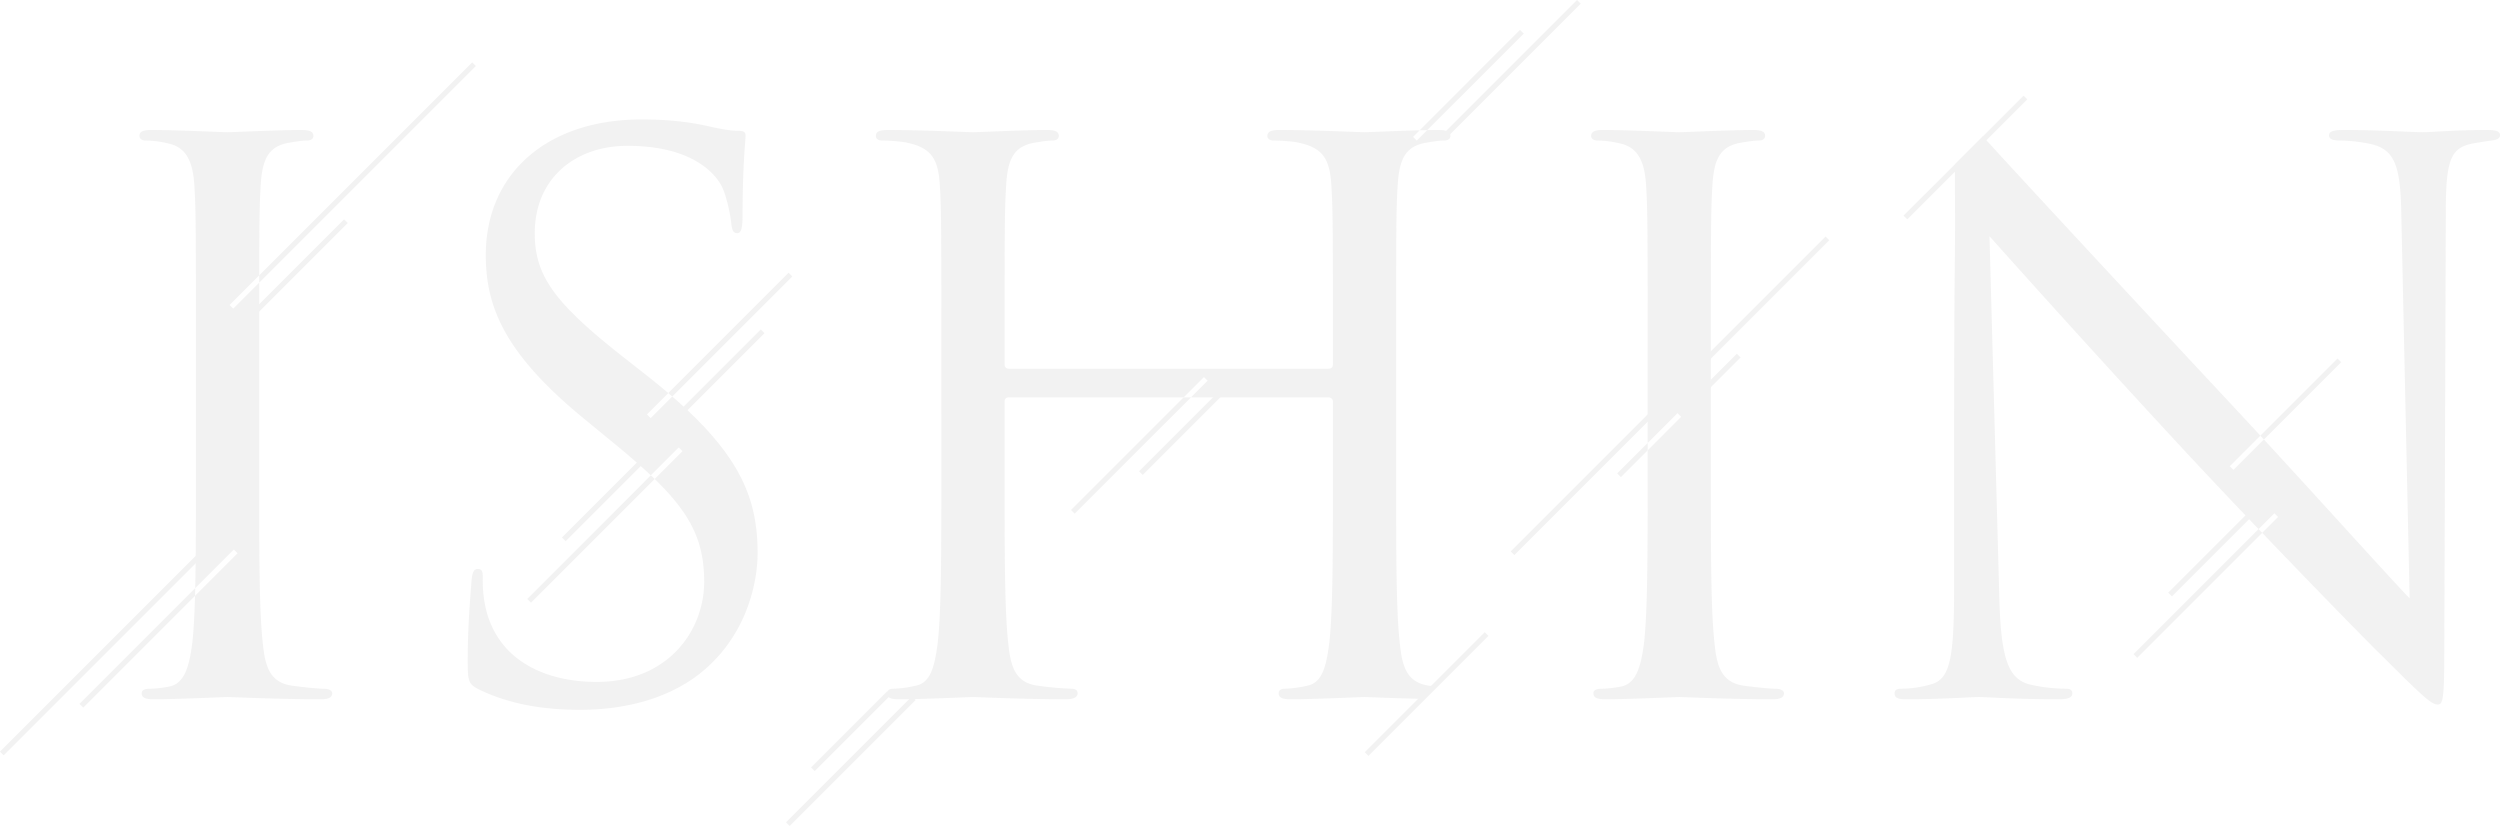 <svg xmlns="http://www.w3.org/2000/svg" width="1511.91" height="499.538" viewBox="0 0 1511.91 499.538"><defs><style>.cls-1{opacity:0.08;}.cls-2{fill:#595757;}</style></defs><g id="レイヤー_2" data-name="レイヤー 2"><g id="Design"><g class="cls-1"><path class="cls-2" d="M921.512,20.321,863.11,78.697c-1.468.026-2.989.052-4.563.105l60.71-60.736Z"/><rect class="cls-2" x="460.705" y="458.752" width="107.727" height="3.162" transform="translate(-174.791 498.683) rotate(-45)"/><path class="cls-2" d="M1368.096,322.247l-75.58,75.58-2.229-2.229,75.606-75.606C1366.627,320.752,1367.361,321.487,1368.096,322.247Z"/><rect class="cls-2" x="-23.719" y="394.134" width="169.596" height="3.162" transform="translate(-261.923 159.091) rotate(-45)"/><rect class="cls-2" x="856.053" y="40.466" width="115.764" height="3.162" transform="translate(237.954 658.565) rotate(-45)"/><path class="cls-2" d="M1415.875,219.046l-46.758,46.759c-.708-.787-1.442-1.573-2.124-2.334l46.654-46.654Z"/><rect class="cls-2" x="1302.655" y="334.468" width="66.458" height="3.162" transform="translate(153.649 1043.04) rotate(-45)"/><path class="cls-2" d="M395.914,289.65l-74.82,74.819-2.229-2.229L393.606,287.473C394.393,288.207,395.154,288.942,395.914,289.65Z"/><rect class="cls-2" x="331.234" y="301.092" width="66.459" height="3.162" transform="translate(-107.273 346.365) rotate(-45)"/><polygon class="cls-2" points="1226.01 60.077 1182.241 103.846 1153.446 132.641 1151.19 130.412 1182.241 99.388 1223.78 57.848 1226.01 60.077"/><rect class="cls-2" x="142.667" y="159.743" width="77.948" height="3.162" transform="translate(-60.872 175.69) rotate(-45)"/><path class="cls-2" d="M118.062,355.71c-.026,1.573-.079,3.094-.105,4.589L50.323,427.933l-2.255-2.229Z"/><path class="cls-2" d="M287.789,39.936,156.77,170.956c-.026-1.521-.026-3.016,0-4.458l128.79-128.79Z"/><rect class="cls-2" x="404.476" y="222.29" width="66.459" height="3.162" transform="translate(-30.1 375.075) rotate(-45)"/><path class="cls-2" d="M479.178,167.179l-72.617,72.617c-.787-.682-1.6-1.39-2.413-2.072l72.774-72.774Z"/><rect class="cls-2" x="678.733" y="257.325" width="76.907" height="3.162" transform="translate(26.985 582.959) rotate(-45)"/><rect class="cls-2" x="482.071" y="440.652" width="65.061" height="3.162" transform="translate(-161.982 493.406) rotate(-45)"/><polygon class="cls-2" points="720.289 240.295 649.954 310.656 647.699 308.427 715.831 240.295 720.289 240.295"/><rect class="cls-2" x="1017.542" y="178.863" width="102.637" height="3.162" transform="translate(185.469 808.65) rotate(-45)"/><rect class="cls-2" x="897.236" y="290.688" width="119.598" height="3.162" transform="translate(73.644 762.33) rotate(-45)"/><rect class="cls-2" x="1028.447" y="223.014" width="27.045" height="3.161" transform="translate(146.456 802.694) rotate(-45.008)"/><polygon class="cls-2" points="996.437 267.883 996.437 272.367 980.257 288.548 978.027 286.319 996.437 267.883"/><rect class="cls-2" x="811.423" y="418.151" width="102.639" height="3.162" transform="translate(-44.104 732.988) rotate(-45)"/><path class="cls-2" d="M195.425,416.526c-2.728,0-12.274-.918-18.646-1.836-13.663-1.81-16.417-11.828-17.78-25.045-2.255-19.118-2.255-55.099-2.255-98.815V210.687c0-15.945,0-28.979.026-39.731l-15.735,15.735-2.229-2.229L156.77,166.497c.026-33.515.209-43.349.865-54.18.918-15.945,4.564-23.681,16.863-25.963,5.454-.892,8.182-1.364,11.381-1.364,1.809,0,3.646-.892,3.646-2.727,0-2.728-2.282-3.646-7.291-3.646-13.663,0-42.353,1.364-44.635,1.364s-30.972-1.364-45.999-1.364c-5.009,0-7.264.918-7.264,3.646,0,1.836,1.81,2.727,3.619,2.727a60.064,60.064,0,0,1,14.135,1.836c10.018,2.281,14.555,10.018,15.473,25.49.917,14.581.917,27.326.917,98.37V290.83c0,24.625,0,46.811-.419,64.88l23.366-23.367,2.256,2.229L117.957,360.3c-.341,11.958-.892,21.924-1.757,29.346-1.81,13.217-4.564,23.681-13.663,25.517a64.341,64.341,0,0,1-11.828,1.364c-4.117,0-5.009,1.364-5.009,2.728,0,2.727,2.256,3.645,7.264,3.645,13.663,0,42.353-1.364,44.635-1.364s31.417,1.364,56.462,1.364c5.009,0,6.844-1.364,6.844-3.645C200.906,417.889,199.542,416.526,195.425,416.526Z"/><path class="cls-2" d="M406.562,239.796l-13.086,13.086-2.229-2.255,12.902-12.902q-5.822-4.957-12.457-10.202l-12.745-10.018C335.23,183.36,323.402,166.97,323.402,141.007c0-33.227,24.573-52.817,55.99-52.817,41.907,0,54.207,19.118,56.934,24.127s5.455,17.308,5.927,22.763c.446,3.646.892,5.927,3.646,5.927,2.281,0,3.173-3.173,3.173-10.464,0-30.972,1.836-45.998,1.836-48.28S449.99,79.09,446.344,79.09s-7.291-.472-15.945-2.282c-11.381-2.728-24.572-4.563-42.353-4.563-57.826,0-94.252,33.253-94.252,81.979,0,30.972,10.935,59.19,59.19,98.815l20.507,16.836c7.657,6.347,14.345,12.142,20.114,17.597L410.469,270.61l2.255,2.229-16.81,16.81c21.95,21.321,29.949,37.79,29.949,62.205,0,29.136-21.399,60.553-65.116,60.553-30.526,0-60.58-12.745-67.398-46.444a78.812,78.812,0,0,1-1.389-16.836c0-3.646-.446-5.009-3.174-5.009-2.281,0-3.199,2.282-3.645,7.291-.446,7.264-2.282,25.49-2.282,48.254,0,12.299.472,14.135,6.845,17.308,18.672,9.1,39.599,12.3,60.999,12.3,24.599,0,49.198-5.455,68.788-19.118,31.417-22.317,38.682-56.934,38.682-75.606C458.172,301.765,447.84,275.593,406.562,239.796Z"/><path class="cls-2" d="M869.85,78.618c-1.967,0-4.274.026-6.74.079l-6.32,6.32-2.229-2.229,3.986-3.986c-14.135.367-31.575,1.18-33.332,1.18-2.281,0-30.972-1.364-51.453-1.364-5.009,0-7.291.918-7.291,3.646,0,1.836,1.836,2.727,3.645,2.727,4.091,0,11.828.472,15.473,1.364,15.027,3.2,18.672,10.49,19.59,25.963.917,14.581.917,27.326.917,98.37v9.572c0,2.256-1.364,2.728-2.728,2.728H610.276c-1.364,0-2.728-.472-2.728-2.728v-9.572c0-71.043,0-83.788.918-98.37.891-15.945,4.537-23.681,16.836-25.963,5.455-.892,8.208-1.364,11.382-1.364,1.836,0,3.645-.892,3.645-2.727,0-2.728-2.281-3.646-7.291-3.646-13.663,0-42.353,1.364-44.608,1.364-2.281,0-30.972-1.364-51.479-1.364-5.009,0-7.264.918-7.264,3.646,0,1.836,1.809,2.727,3.619,2.727,4.117,0,11.854.472,15.499,1.364,15.027,3.2,18.672,10.49,19.59,25.963.892,14.581.892,27.326.892,98.37V290.83c0,43.717,0,79.697-2.282,98.815-1.809,13.217-4.091,23.235-13.191,25.045a69.841,69.841,0,0,1-13.663,1.836c-2.728,0-3.645,1.364-3.645,2.728,0,2.727,2.281,3.645,7.29,3.645,13.663,0,42.353-1.364,44.635-1.364,2.256,0,30.945,1.364,55.99,1.364,5.009,0,7.29-1.364,7.29-3.645,0-1.364-.892-2.728-3.646-2.728a197.178,197.178,0,0,1-20.481-1.836c-13.663-1.81-16.39-11.828-17.754-25.045-2.282-19.118-2.282-55.099-2.282-98.815V243.022c0-2.282,1.364-2.727,2.728-2.727H715.831l12.273-12.273,2.229,2.229-10.044,10.044h83.08a2.61,2.61,0,0,1,2.728,2.727V290.83c0,43.717,0,79.697-2.281,98.815-1.81,13.217-4.091,23.235-13.217,25.045a69.576,69.576,0,0,1-13.663,1.836c-2.728,0-3.619,1.364-3.619,2.728,0,2.727,2.256,3.645,7.264,3.645,13.663,0,42.354-1.364,44.635-1.364,1.626,0,16.889.708,34.643,1.101l7.527-7.553c-1.076-.131-2.072-.262-3.016-.393-13.637-1.81-16.391-11.828-17.754-25.045-2.282-19.118-2.282-55.099-2.282-98.815V210.687c0-71.043,0-83.788.918-98.37.917-15.945,4.563-23.681,16.863-25.963,5.454-.892,8.182-1.364,11.382-1.364,1.809,0,3.645-.892,3.645-2.727C877.14,79.536,874.859,78.618,869.85,78.618Z"/><path class="cls-2" d="M1073.381,416.526c-2.728,0-12.274-.918-18.646-1.836-13.663-1.81-16.417-11.828-17.78-25.045-2.281-19.118-2.281-55.099-2.281-98.815V210.687c0-71.043,0-83.788.917-98.37.918-15.945,4.563-23.681,16.862-25.963,5.455-.892,8.182-1.364,11.382-1.364,1.81,0,3.646-.892,3.646-2.727,0-2.728-2.282-3.646-7.291-3.646-13.663,0-42.353,1.364-44.635,1.364s-30.972-1.364-45.998-1.364c-5.009,0-7.264.918-7.264,3.646,0,1.836,1.809,2.727,3.619,2.727a60.065,60.065,0,0,1,14.136,1.836c10.018,2.281,14.555,10.018,15.472,25.49.918,14.581.918,27.326.918,98.37v57.197l18.017-18.017,2.229,2.229-20.245,20.272V290.83c0,43.717,0,79.697-2.282,98.815-1.809,13.217-4.562,23.681-13.663,25.517a64.336,64.336,0,0,1-11.827,1.364c-4.117,0-5.009,1.364-5.009,2.728,0,2.727,2.255,3.645,7.264,3.645,13.663,0,42.353-1.364,44.635-1.364s31.417,1.364,56.462,1.364c5.009,0,6.844-1.364,6.844-3.645C1078.862,417.889,1077.498,416.526,1073.381,416.526Z"/><path class="cls-2" d="M1503.728,78.612c-18.672,0-33.699,1.364-38.708,1.364s-26.88-1.364-47.362-1.364c-5.481,0-9.126.472-9.126,3.199,0,1.81,1.389,3.173,6.399,3.173a95.387,95.387,0,0,1,19.564,2.281c14.135,3.645,17.309,13.663,17.754,43.271l5.009,231.33c-12.299-12.693-49.644-54.338-88.141-96.062l-18.384,18.384-2.229-2.229,18.489-18.488c-6.372-6.871-12.746-13.742-19.013-20.455C1277.853,167.881,1210.01,94.556,1203.165,86.82c-.603-.603-1.232-1.285-1.888-2.019-.708-.734-1.39-1.495-2.151-2.308l-16.889,16.889c0,1.521.026,3.016,0,4.458.393,75.606-.472,26.146-.472,184.702V355.94c0,41.435-2.281,54.653-13.663,57.852a66.018,66.018,0,0,1-18.672,2.727c-2.282,0-3.646.892-3.646,2.727,0,3.173,2.728,3.645,7.291,3.645,20.482,0,39.626-1.364,43.717-1.364s22.318,1.364,48.28,1.364c5.455,0,8.182-.918,8.182-3.645,0-1.836-1.363-2.727-3.645-2.727a101.062,101.062,0,0,1-22.763-2.727c-12.3-3.645-16.837-15.499-17.754-52.843l-5.927-218.112c14.581,16.391,66.034,73.771,118.851,130.679,11.382,12.221,23.707,25.307,35.981,38.183.734.76,1.468,1.521,2.176,2.281,1.914,2.019,3.829,4.012,5.717,6.005l9.572-9.572,2.229,2.229-9.598,9.598c36.112,37.764,69.26,71.489,72.774,74.689,24.153,24.127,29.608,29.136,33.253,29.136,3.174,0,4.091-2.255,4.091-32.335l.918-265.92c0-31.444,3.173-38.262,15.945-40.989,5.454-.918,8.182-1.364,11.827-1.836,3.2-.446,5.009-1.364,5.009-3.173C1511.91,79.084,1508.737,78.612,1503.728,78.612Z"/></g></g></g></svg>